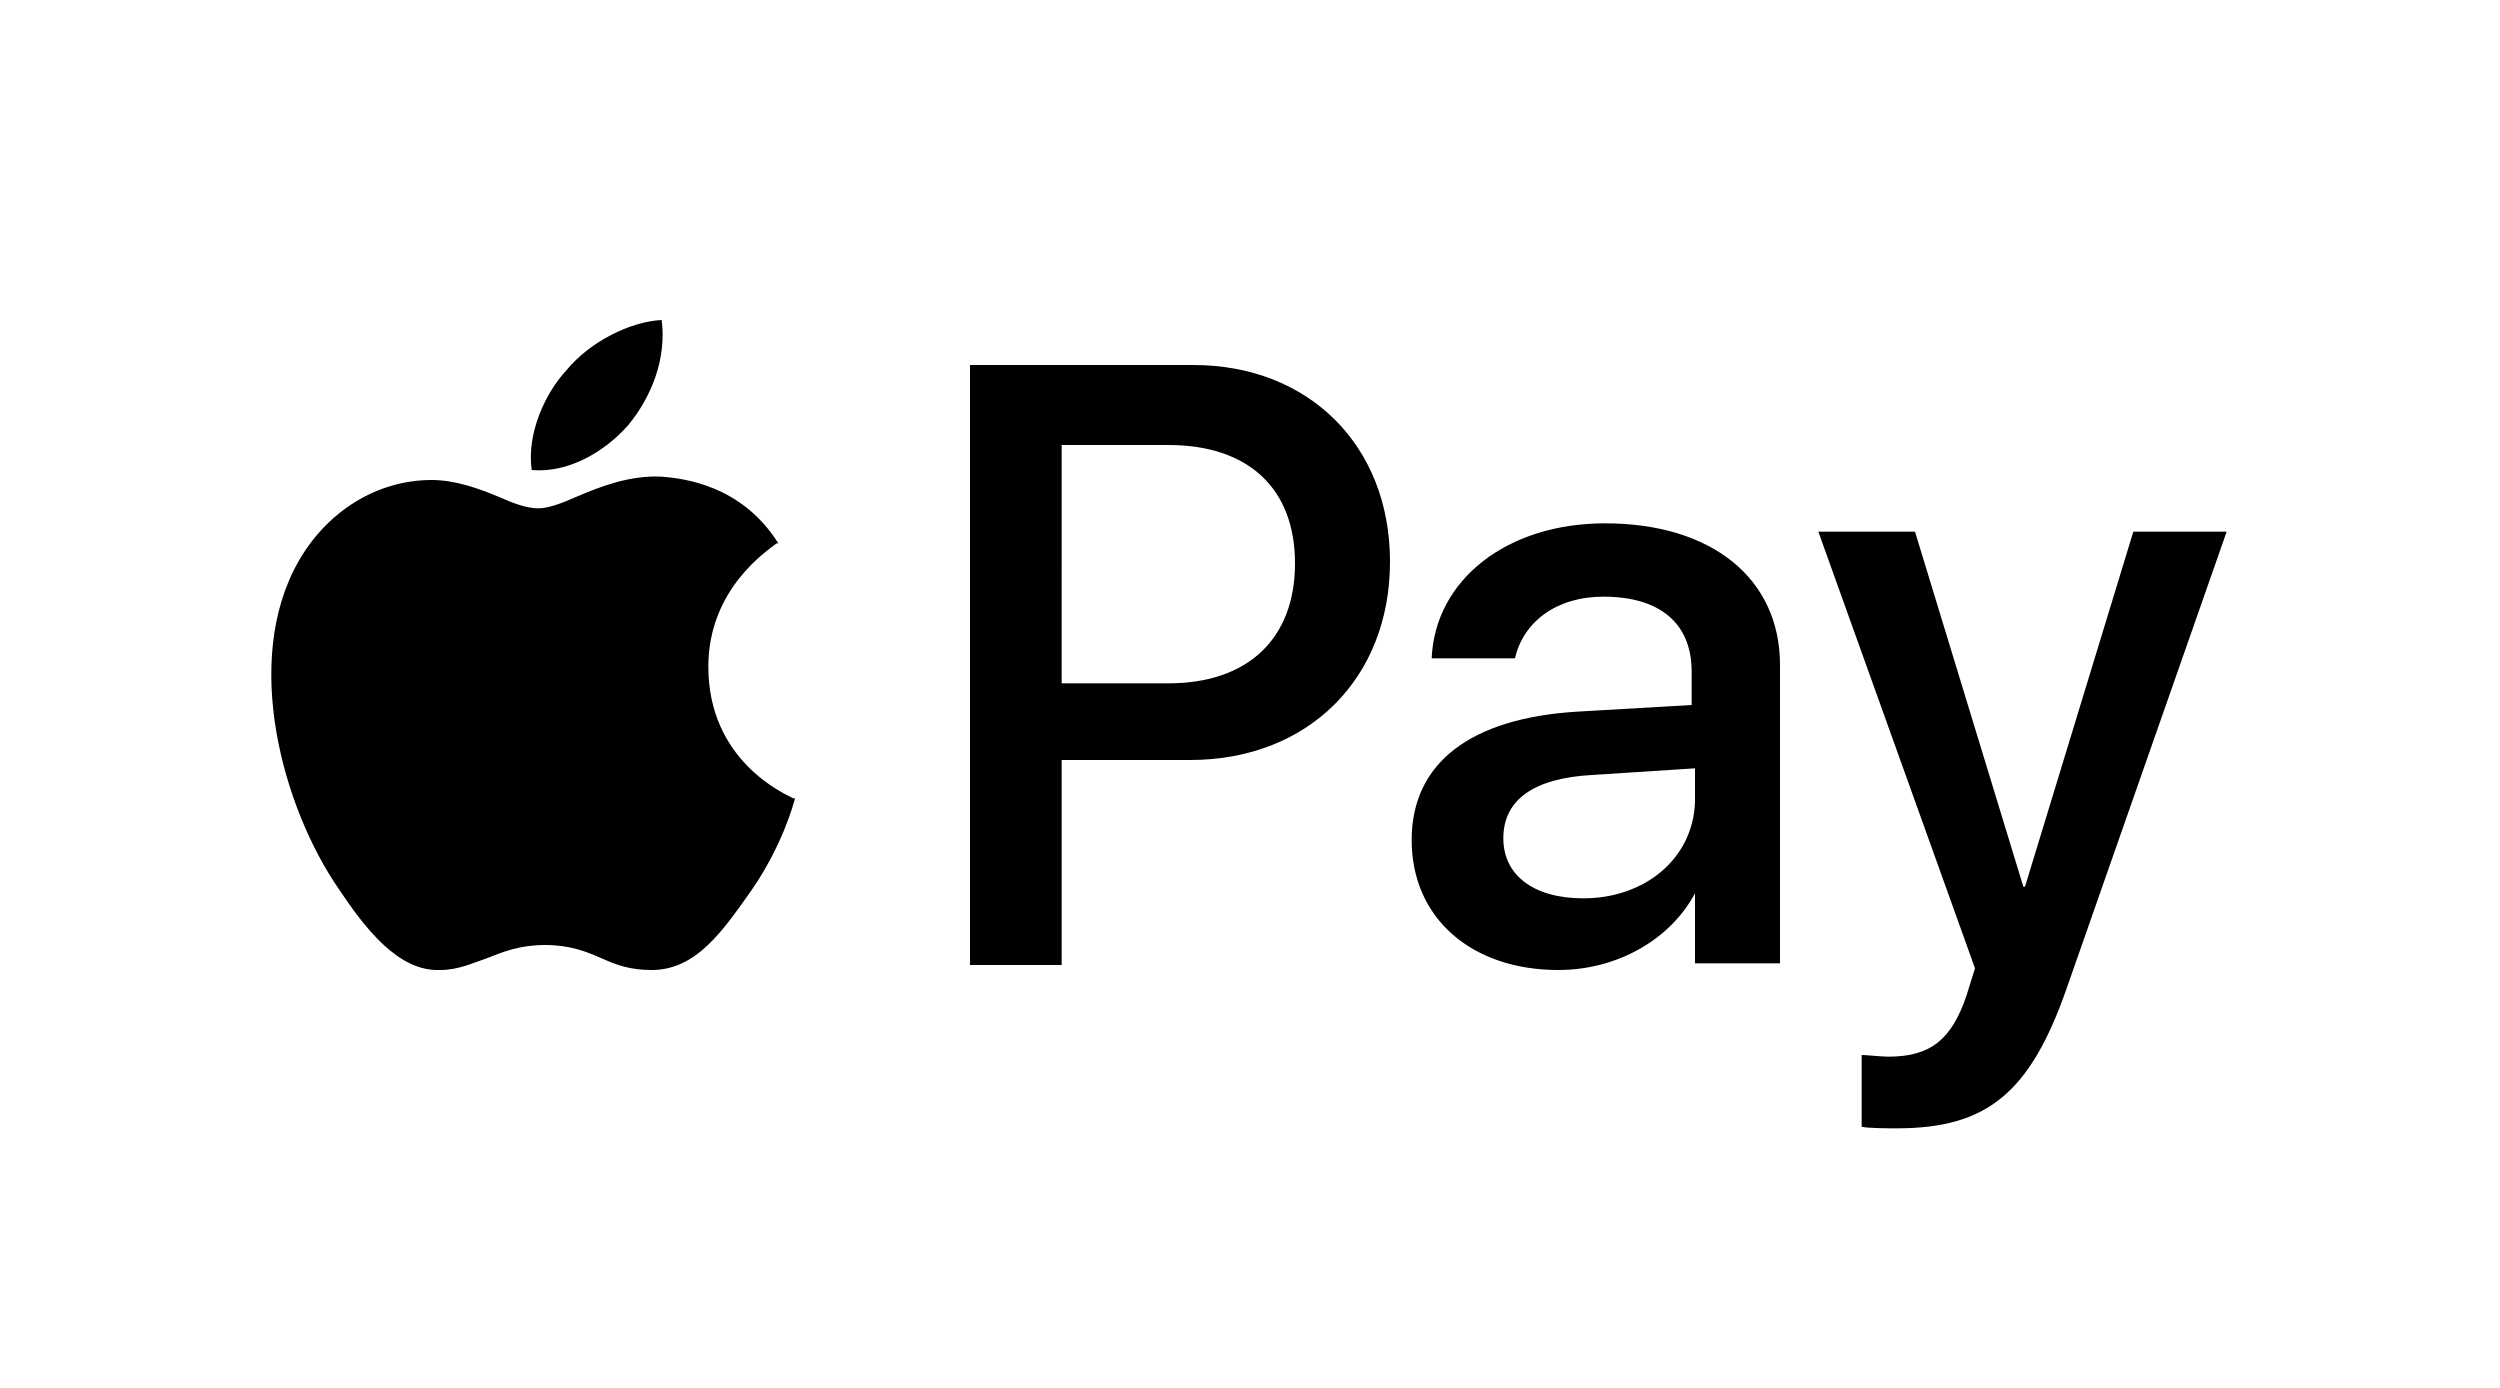 <?xml version="1.0" encoding="UTF-8"?> <svg xmlns="http://www.w3.org/2000/svg" xmlns:xlink="http://www.w3.org/1999/xlink" version="1.1" id="Layer_1" x="0px" y="0px" viewBox="0 0 150 83.3" style="enable-background:new 0 0 150 83.3;" xml:space="preserve"> <style type="text/css"> .st0{fill-rule:evenodd;clip-rule:evenodd;} </style> <g> <path class="st0" d="M37.7,25.5c-1.4,1.6-3.6,2.9-5.8,2.7c-0.3-2.2,0.8-4.6,2.1-6c1.4-1.7,3.8-2.9,5.7-3 C40,21.5,39.1,23.8,37.7,25.5z M39.7,28.6c-1.9-0.1-3.7,0.6-5.1,1.2c-0.9,0.4-1.7,0.7-2.3,0.7c-0.7,0-1.5-0.3-2.4-0.7 c-1.2-0.5-2.6-1-4-1c-3.3,0-6.3,1.9-8,4.9c-3.4,6-0.9,14.8,2.4,19.6c1.6,2.4,3.6,5,6.1,4.9c1.1,0,1.9-0.4,2.8-0.7 c1-0.4,2-0.8,3.5-0.8c1.5,0,2.5,0.4,3.4,0.8c0.9,0.4,1.7,0.7,3,0.7c2.7,0,4.3-2.4,6-4.8c1.8-2.6,2.5-5.1,2.6-5.5l0,0c0,0,0,0-0.1,0 c-0.6-0.3-5.1-2.3-5.1-7.9c0-4.7,3.6-7,4.1-7.4l0,0h0.1C44.5,29.1,41,28.7,39.7,28.6z M58.2,57.9v-36h13.4 c6.9,0,11.8,4.8,11.8,11.8s-4.9,11.9-12,11.9h-7.7v12.3C63.7,57.9,58.2,57.9,58.2,57.9z M63.7,26.7h6.4c4.8,0,7.6,2.6,7.6,7.1 S74.9,41,70.1,41h-6.4C63.7,41,63.7,26.7,63.7,26.7z M101.7,53.6c-1.5,2.8-4.7,4.6-8.2,4.6c-5.2,0-8.8-3.1-8.8-7.8 c0-4.6,3.5-7.3,9.9-7.7l6.9-0.4v-2c0-2.9-1.9-4.5-5.3-4.5c-2.8,0-4.8,1.5-5.3,3.7h-5c0.2-4.7,4.5-8.1,10.4-8.1 c6.4,0,10.5,3.3,10.5,8.5v17.9h-5.1v-4.3l0,0V53.6z M95,53.9c-3,0-4.8-1.4-4.8-3.6c0-2.3,1.8-3.6,5.3-3.8l6.2-0.4v2 C101.6,51.5,98.7,53.9,95,53.9z M124,59.3c-2.2,6.3-4.8,8.4-10.2,8.4c-0.4,0-1.8,0-2.1-0.1v-4.3c0.3,0,1.2,0.1,1.6,0.1 c2.5,0,3.8-1,4.7-3.7l0.5-1.6l-9.4-26.2h5.8l6.5,21.3h0.1l6.5-21.3h5.6L124,59.3z"></path> </g> </svg> 